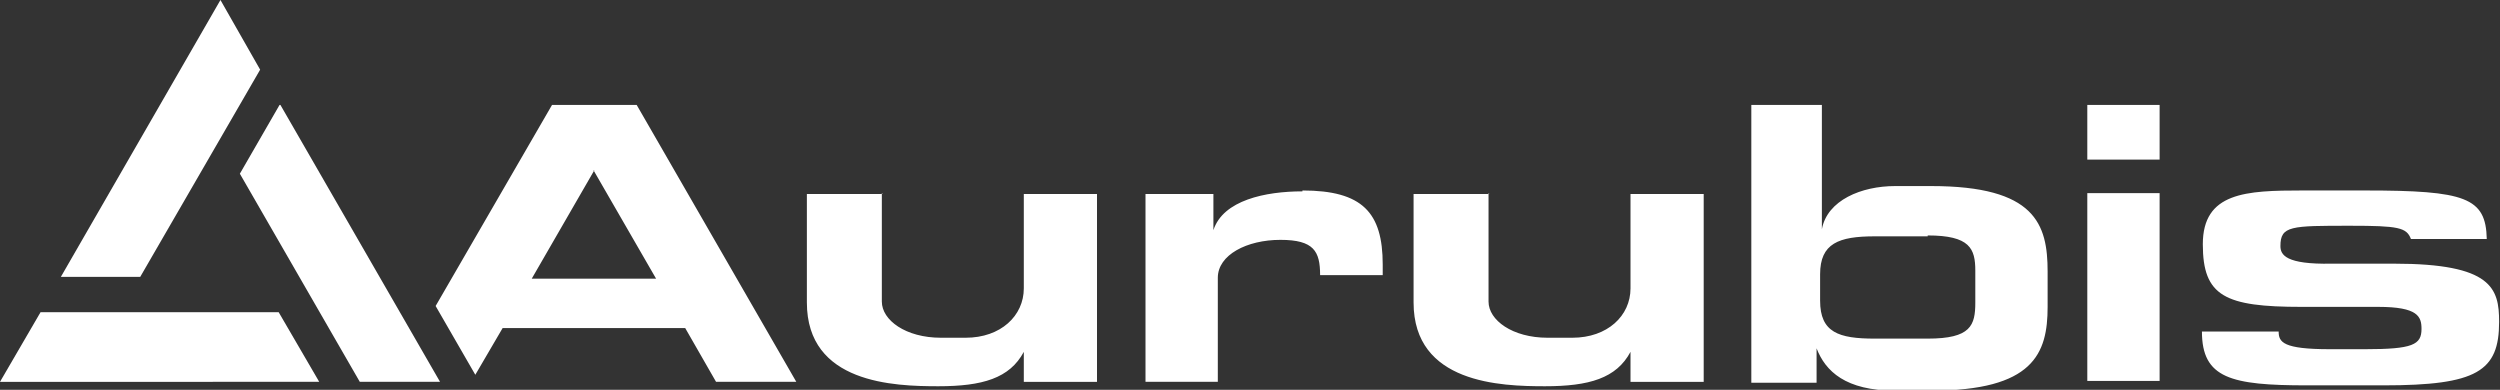 <?xml version="1.0" encoding="UTF-8"?>
<svg id="svg10" xmlns="http://www.w3.org/2000/svg" xmlns:svg="http://www.w3.org/2000/svg" xmlns:sodipodi="http://sodipodi.sourceforge.net/DTD/sodipodi-0.dtd" xmlns:inkscape="http://www.inkscape.org/namespaces/inkscape" version="1.1" viewBox="0 0 283.5 44.2">
  <rect x="0" y="0" width="283.5" height="44.2" fill="#333333" stroke="none"/>
  <!-- Generator: Adobe Illustrator 29.4.0, SVG Export Plug-In . SVG Version: 2.1.0 Build 152)  -->
  <defs>
    <style>
      .st0 {
        fill: #fff;
        fill-rule: evenodd;
      }
    </style>
  </defs>
  <sodipodi:namedview id="namedview12" bordercolor="#000000" borderopacity="0.25" inkscape:current-layer="logos_rz/aurubis-group" inkscape:cx="137.06087" inkscape:cy="42.085507" inkscape:deskcolor="#d1d1d1" inkscape:pagecheckerboard="0" inkscape:pageopacity="0.0" inkscape:showpageshadow="2" inkscape:window-height="991" inkscape:window-maximized="1" inkscape:window-width="1920" inkscape:window-x="-9" inkscape:window-y="-9" inkscape:zoom="4.8591549" pagecolor="#ffffff" showgrid="false"/>
  <g id="logos_x5F_rz_x2F_aurubis-group">
    <g id="Group">
      <path id="Combined-Shape" class="st0" d="M206.6,11.9v14.1h0c.6-3.3,4.5-4.9,8.3-4.9h4.1c11.8,0,13.2,4.3,13.2,9.7v4c0,5.3-1.6,9.5-13.2,9.5h-4.1c-5.6,0-7.9-2.2-8.9-4.8h0v3.9h-7.4V11.9h7.9ZM268.2,21.6c11.4,0,13.7.8,13.8,5.5h-8.6c-.5-1.3-1.4-1.5-6.9-1.5-6.7,0-7.9,0-7.9,2.3h0c0,1,.6,2.1,5.8,2h7.1c11.1,0,11.9,2.8,11.9,6.6,0,5.6-2.5,7.2-13.1,7.2h-8.7c-8.6,0-11.9-.8-11.9-6.1h8.7c0,1.2.5,2,5.8,2h4c5.4,0,6.4-.5,6.4-2.3,0-1.4-.4-2.5-4.9-2.5h-8.7c-8.7,0-11.2-1.2-11.2-7.1s4.9-6.1,11.3-6.1h6.9ZM100,21.9v12.3c0,2.1,2.7,4.1,6.7,4.1h2.8c4,0,6.6-2.5,6.6-5.6h0v-10.7h8.3v21.3h-8.3v-3.4h0c-1.6,3-4.7,3.9-9.7,3.9s-14.9-.3-14.9-9.5h0v-12.3h8.6ZM168.8,21.9v12.3c0,2.1,2.7,4.1,6.7,4.1h2.8c4,0,6.6-2.5,6.6-5.6h0v-10.7h8.3v21.3h-8.3v-3.4h0c-1.6,3-4.7,3.9-9.7,3.9s-14.9-.3-14.9-9.5h0v-12.3h8.6ZM72.2,11.9l18.1,31.4h-9.1s-3.5-6.1-3.5-6.1h-20.7l-3.1,5.3-4.5-7.8,13.2-22.8h9.5ZM244.9,21.9v21.3h-8.2v-21.3h8.2ZM147.7,21.6c6.8,0,9.1,2.5,9.1,8.4h0v1.2h-7.1c0-2.7-.7-4-4.5-4s-7.1,1.7-7.1,4.3h0v11.8h-8.2v-21.3h7.7v4.1h0c1.1-3.4,5.9-4.4,10.1-4.4ZM218.6,26.8h-6c-4.1,0-6.2.8-6.2,4.3h0v3c0,3.6,2.1,4.3,6.2,4.3h6c4.9,0,5.4-1.5,5.4-4.1v-3.6c0-2.5-.6-4-5.4-4h0ZM67.4,19.3l-7.1,12.3h14.1l-7.1-12.3ZM244.9,11.9v6.2h-8.2v-6.2h8.2Z" sodipodi:nodetypes="cccscsccscsscccccccscccccscssscssccscccsccscccsscsscccccccssccccsscsscccccccsscccccccccccccccccsscccsscccccccsssscsscsccsccccccccc"/>
      <path id="path6" class="st0" d="M4.6,35.4h27s4.6,7.9,4.6,7.9H0l4.6-7.9ZM31.8,11.9l18.1,31.4h-9.1s-13.6-23.6-13.6-23.6l4.5-7.8ZM25,0l4.5,7.9-13.6,23.5H6.9L25,0Z"/>
    </g>
  </g>
</svg>